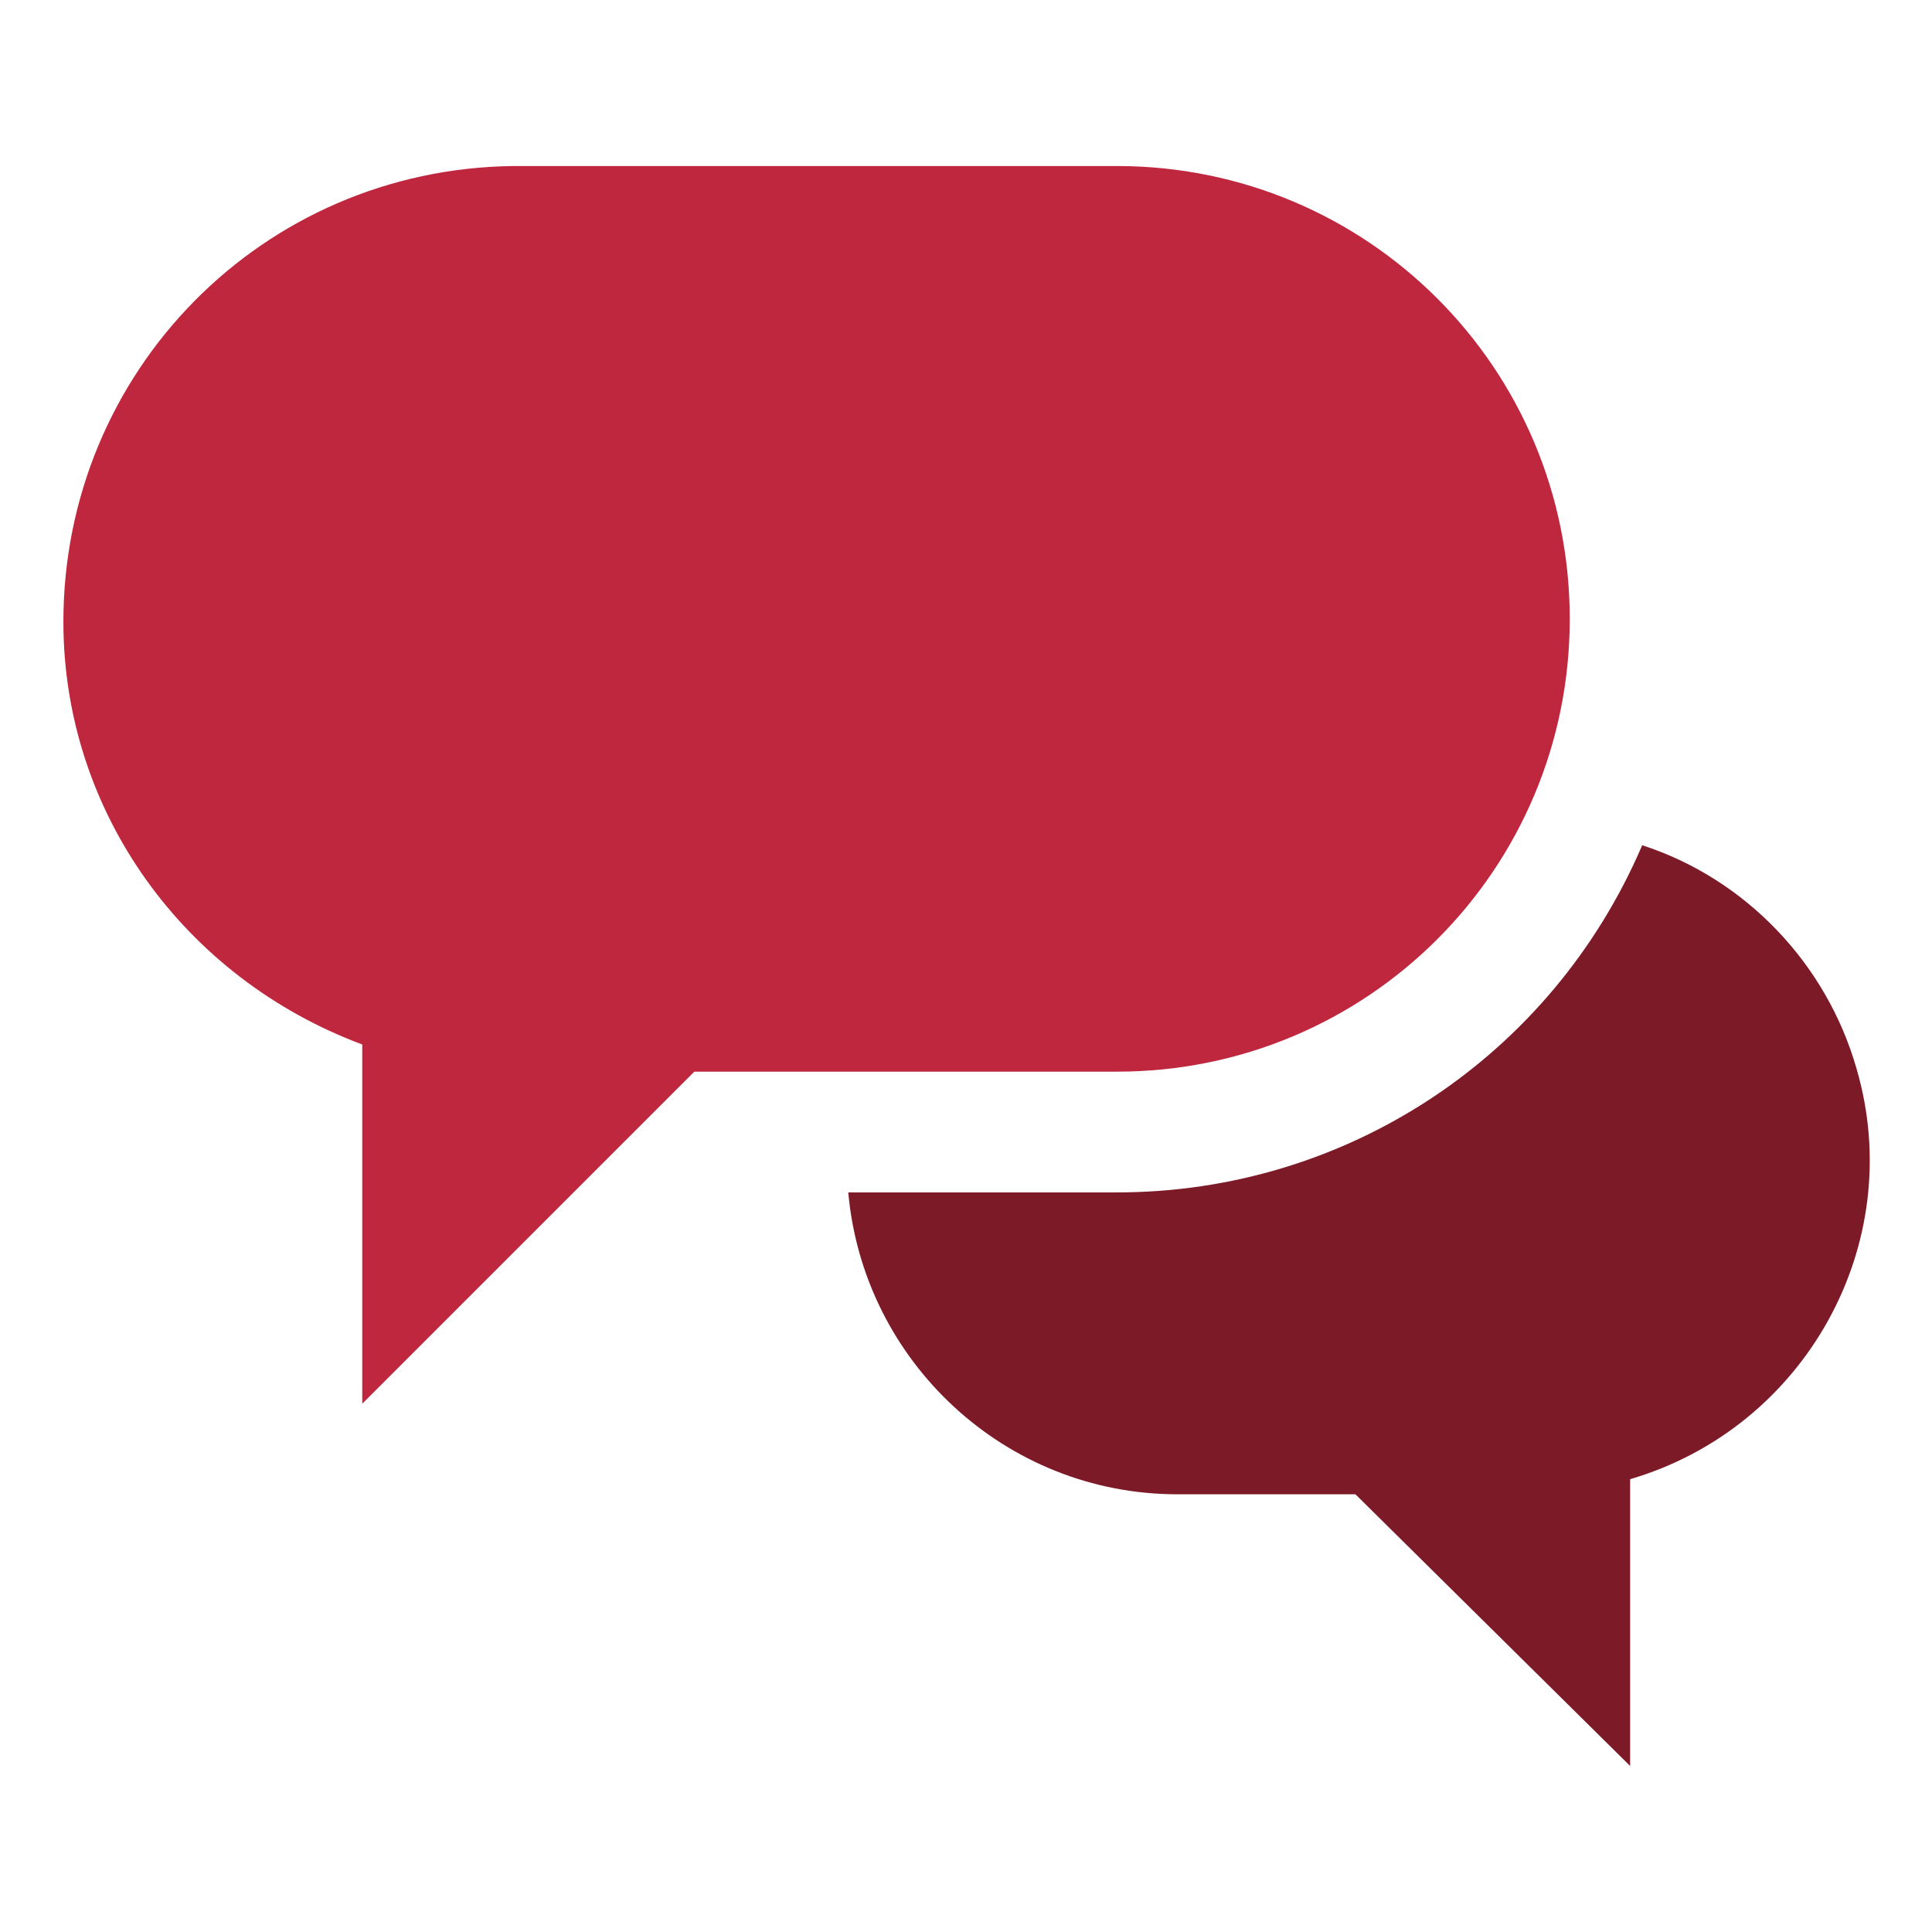<?xml version="1.0" encoding="utf-8"?>
<!-- Generator: Adobe Illustrator 22.1.0, SVG Export Plug-In . SVG Version: 6.00 Build 0)  -->
<svg version="1.1" id="Layer_1" xmlns="http://www.w3.org/2000/svg" xmlns:xlink="http://www.w3.org/1999/xlink" x="0px" y="0px"
	 viewBox="0 0 64 64" style="enable-background:new 0 0 64 64;" xml:space="preserve">
<style type="text/css">
	.st0{fill:#BF273E;}
	.st1{fill:#7D1A28;}
</style>
<title>Conversations</title>
<desc>A solid styled icon from Orion Icon Library.</desc>
<path class="st0" d="M52,20.5c0-8.3-6.7-15-15-15H17C8.7,5.6,2.1,12.3,2.1,20.6c0,6.3,4,11.8,9.9,14v11.9l11-11h14
	C45.3,35.5,52,28.8,52,20.5z"/>
<path class="st1" d="M54.4,28c-3,7-9.8,11.5-17.4,11.5h-8.9c0.5,5.6,5.2,10,10.9,10h5.9l9.1,9V49c5.8-1.7,9.2-7.8,7.5-13.6
	C60.5,31.9,57.8,29.1,54.4,28z"/>
</svg>
